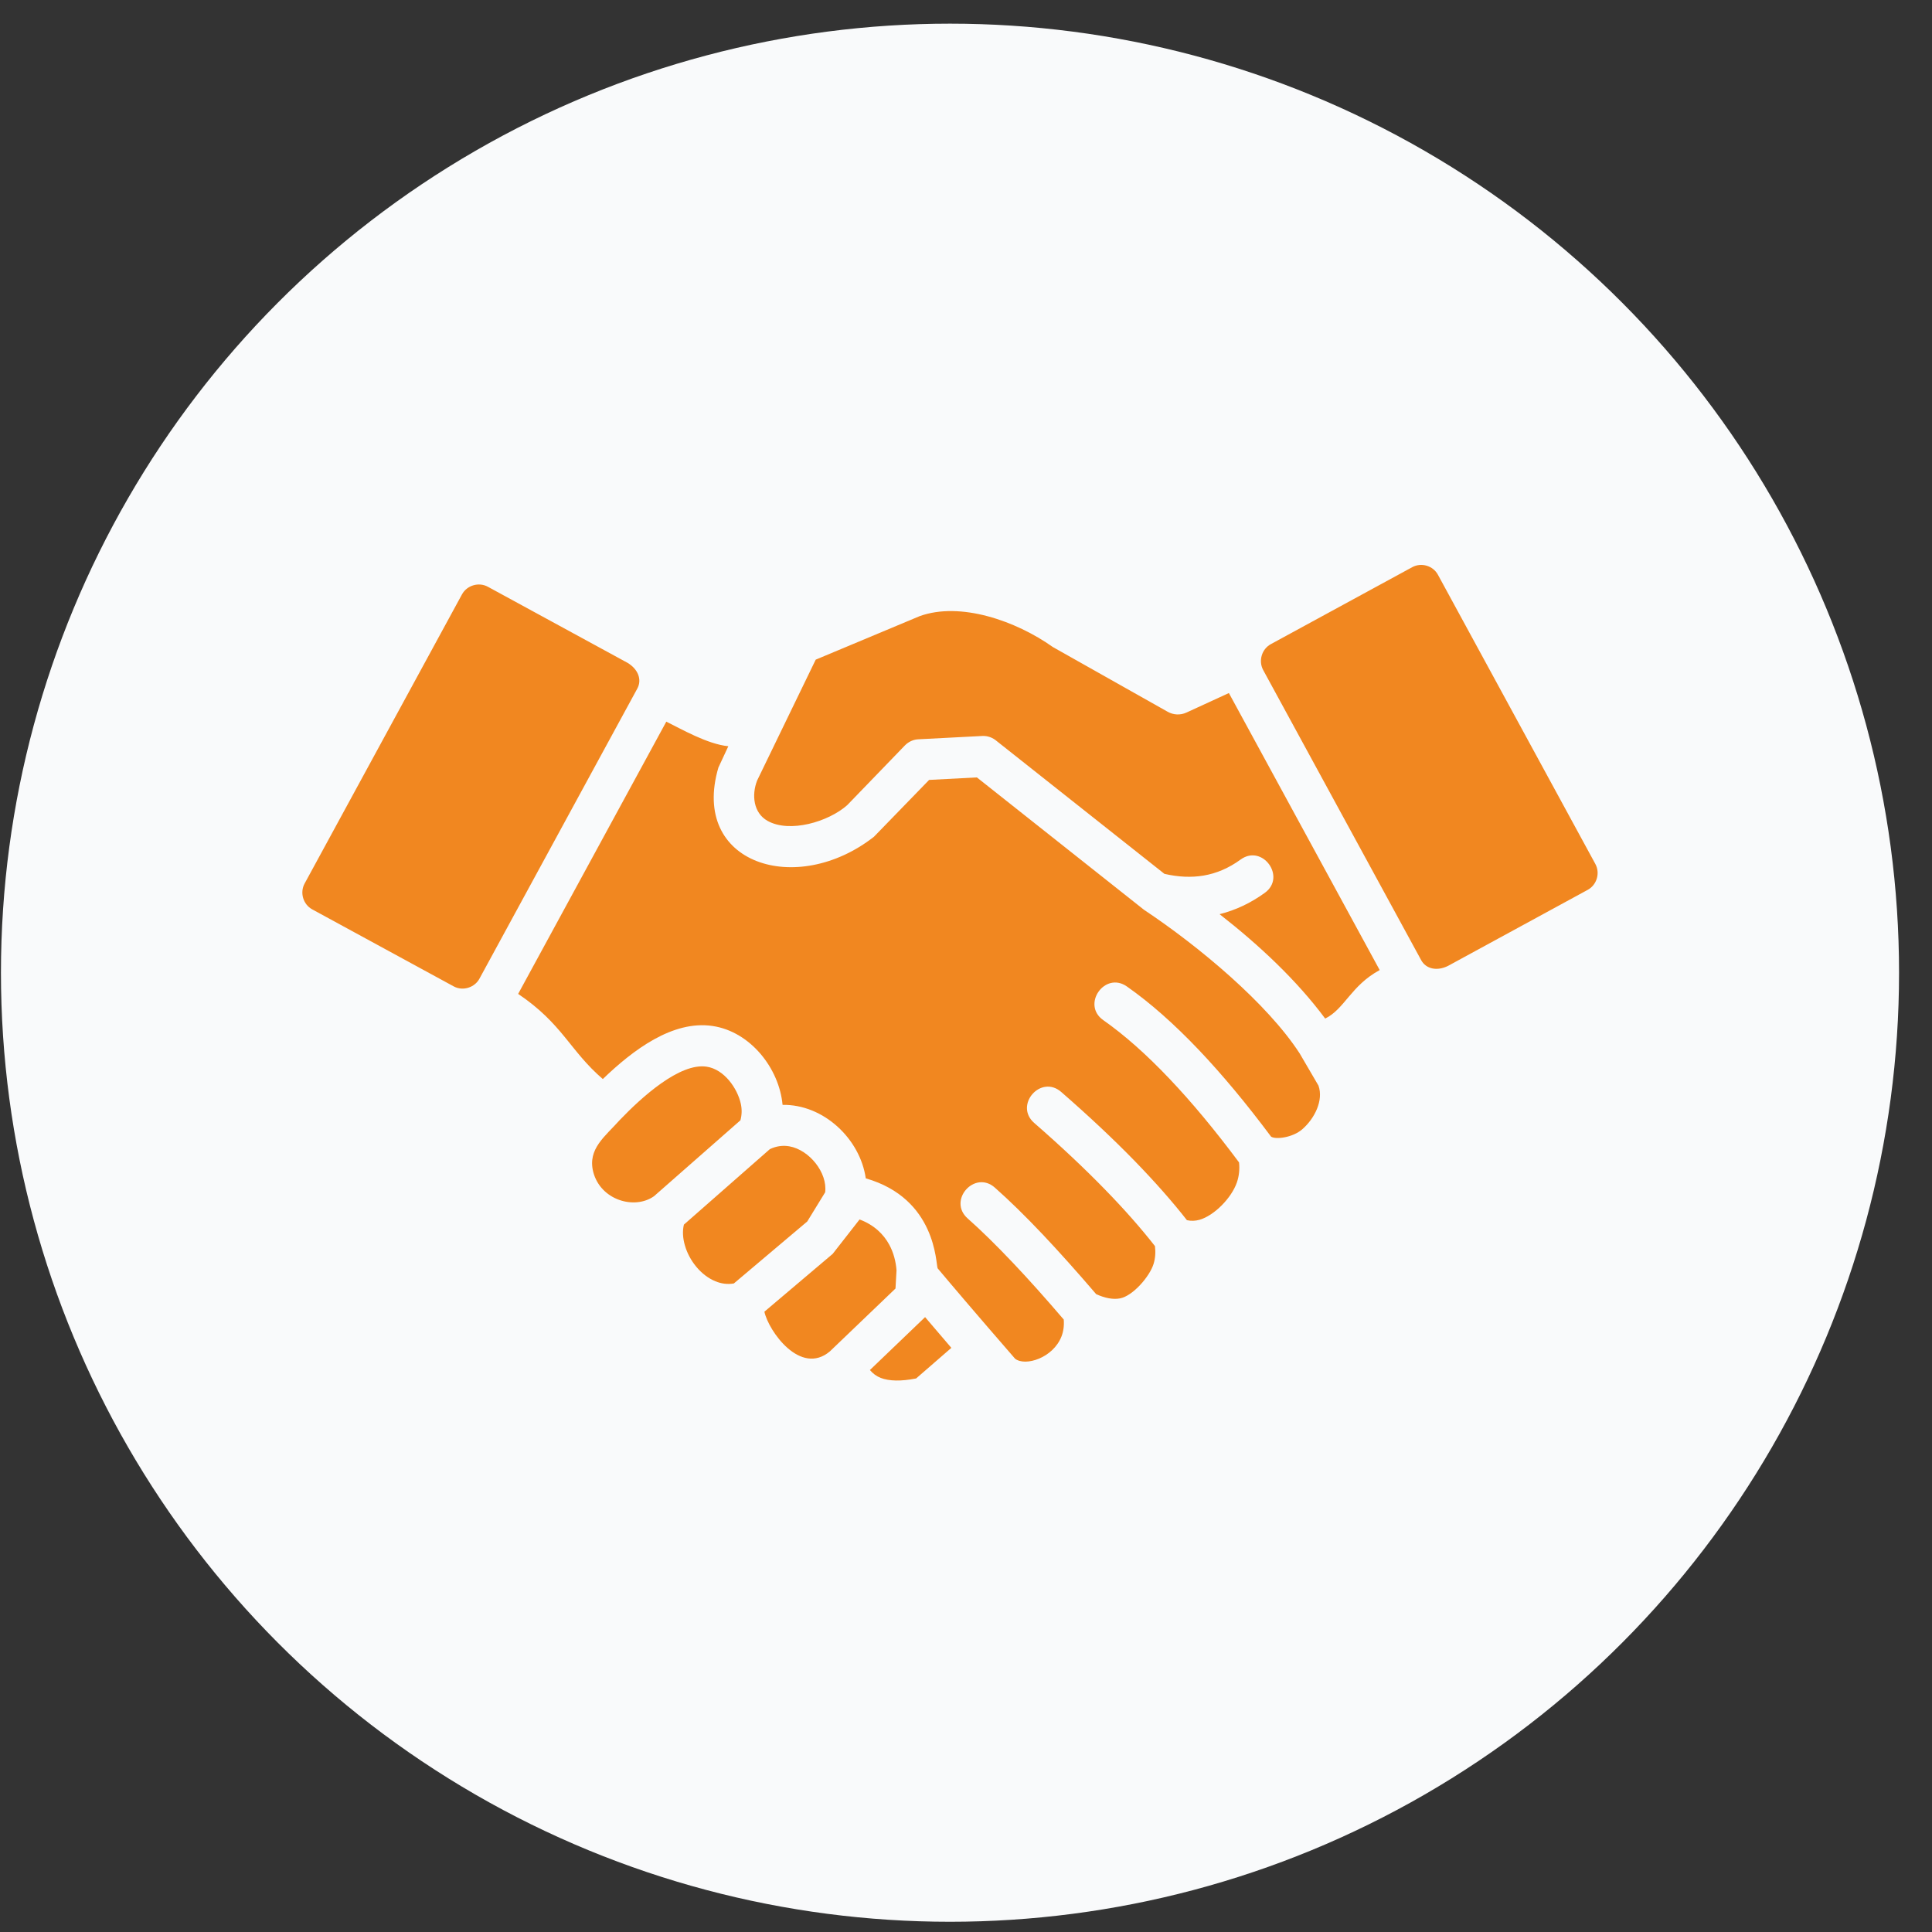 <svg width="57" height="57" viewBox="0 0 57 57" fill="none" xmlns="http://www.w3.org/2000/svg">
<rect x="0" y="0" width="57" height="57" fill="#333333" stroke="none"/>
<circle cx="28.028" cy="28.698" r="28" fill="#F9FAFB"/>
<path fill-rule="evenodd" clip-rule="evenodd" d="M14.144 28.876L18.804 20.312C18.945 20.05 18.825 19.743 18.517 19.557L14.393 17.311C14.125 17.165 13.777 17.268 13.63 17.536L8.987 26.067C8.841 26.335 8.943 26.683 9.213 26.83L13.383 29.1C13.665 29.254 14.009 29.127 14.144 28.876ZM27.293 38.859L25.665 40.42C25.752 40.524 25.857 40.602 25.982 40.652C26.235 40.749 26.583 40.756 27.028 40.669L28.068 39.766C27.764 39.412 27.506 39.108 27.293 38.859ZM19.295 35.292L21.845 33.052C21.889 32.89 21.892 32.727 21.856 32.563C21.759 32.12 21.373 31.548 20.846 31.47C20.052 31.352 18.93 32.371 18.287 33.042C17.859 33.525 17.329 33.892 17.502 34.575C17.717 35.408 18.719 35.7 19.295 35.292ZM21.651 37.866C21.461 37.899 21.278 37.872 21.111 37.803C20.675 37.627 20.333 37.188 20.206 36.741C20.145 36.53 20.131 36.319 20.177 36.13L22.712 33.904C22.908 33.809 23.105 33.788 23.288 33.82C23.877 33.925 24.417 34.596 24.345 35.176L23.817 36.037L21.651 37.866ZM26.237 36.724C26.363 36.957 26.431 37.22 26.45 37.478L26.42 38.015L24.484 39.87C23.615 40.602 22.674 39.268 22.552 38.699L24.567 36.993L25.36 35.978C25.783 36.136 26.066 36.408 26.237 36.724ZM33.71 26.809L33.752 26.842C35.393 27.935 37.393 29.612 38.346 31.082L38.899 32.029C39.053 32.459 38.789 32.999 38.418 33.32C38.135 33.563 37.64 33.626 37.501 33.535C36.769 32.554 36.06 31.704 35.376 30.983C34.642 30.211 33.932 29.584 33.248 29.105C32.596 28.646 31.898 29.641 32.55 30.097C33.17 30.532 33.82 31.107 34.497 31.82C35.159 32.516 35.845 33.341 36.556 34.295C36.577 34.503 36.556 34.699 36.492 34.885C36.334 35.343 35.826 35.862 35.389 35.988C35.265 36.022 35.142 36.028 35.018 35.999C34.581 35.44 34.067 34.86 33.48 34.255C32.847 33.605 32.124 32.926 31.31 32.217C30.707 31.69 29.911 32.605 30.512 33.13C31.295 33.812 31.995 34.47 32.609 35.102C33.172 35.68 33.66 36.233 34.075 36.764C34.098 36.952 34.084 37.127 34.035 37.286C33.921 37.661 33.421 38.237 33.041 38.307C32.841 38.344 32.609 38.302 32.341 38.182C31.774 37.52 31.248 36.933 30.763 36.419C30.253 35.881 29.784 35.421 29.352 35.039C28.755 34.51 27.951 35.417 28.549 35.948C28.945 36.298 29.39 36.735 29.884 37.256C30.346 37.743 30.846 38.302 31.384 38.931C31.398 39.114 31.375 39.279 31.318 39.427C31.071 40.064 30.253 40.321 29.949 40.087C28.768 38.728 27.977 37.794 27.663 37.419C27.606 37.277 27.627 35.364 25.543 34.765C25.376 33.599 24.298 32.578 23.088 32.597C22.99 31.519 22.138 30.436 21.025 30.27C19.848 30.093 18.675 30.977 17.785 31.835C16.814 31.002 16.599 30.207 15.287 29.323L19.658 21.291C20.086 21.501 20.873 21.957 21.488 22.016L21.195 22.645C20.36 25.488 23.501 26.477 25.785 24.686L27.412 23.01L28.821 22.936L33.71 26.809ZM40.705 28.62L36.256 20.447L35.003 21.023C34.82 21.107 34.617 21.092 34.453 21.001L31.063 19.09C29.97 18.314 28.329 17.744 27.131 18.179L24.066 19.462L22.337 23.029C22.172 23.453 22.227 23.984 22.645 24.218C23.298 24.585 24.44 24.246 24.994 23.756L26.695 21.995C26.808 21.879 26.952 21.816 27.102 21.811L28.975 21.714C29.141 21.704 29.295 21.765 29.409 21.866L34.354 25.781C34.763 25.876 35.149 25.893 35.509 25.832C35.893 25.767 36.258 25.61 36.602 25.359C37.246 24.891 37.96 25.876 37.315 26.342C36.898 26.644 36.454 26.853 35.982 26.971C37.161 27.893 38.26 28.924 39.097 30.051C39.671 29.768 39.859 29.078 40.705 28.62ZM41.664 16.734L37.494 19.004C37.224 19.151 37.123 19.498 37.267 19.767L41.93 28.329C42.072 28.589 42.396 28.658 42.719 28.498L46.843 26.253C47.113 26.106 47.214 25.758 47.068 25.49L42.424 16.958C42.28 16.69 41.934 16.587 41.664 16.734Z" fill="#F18720"/>
</svg>
